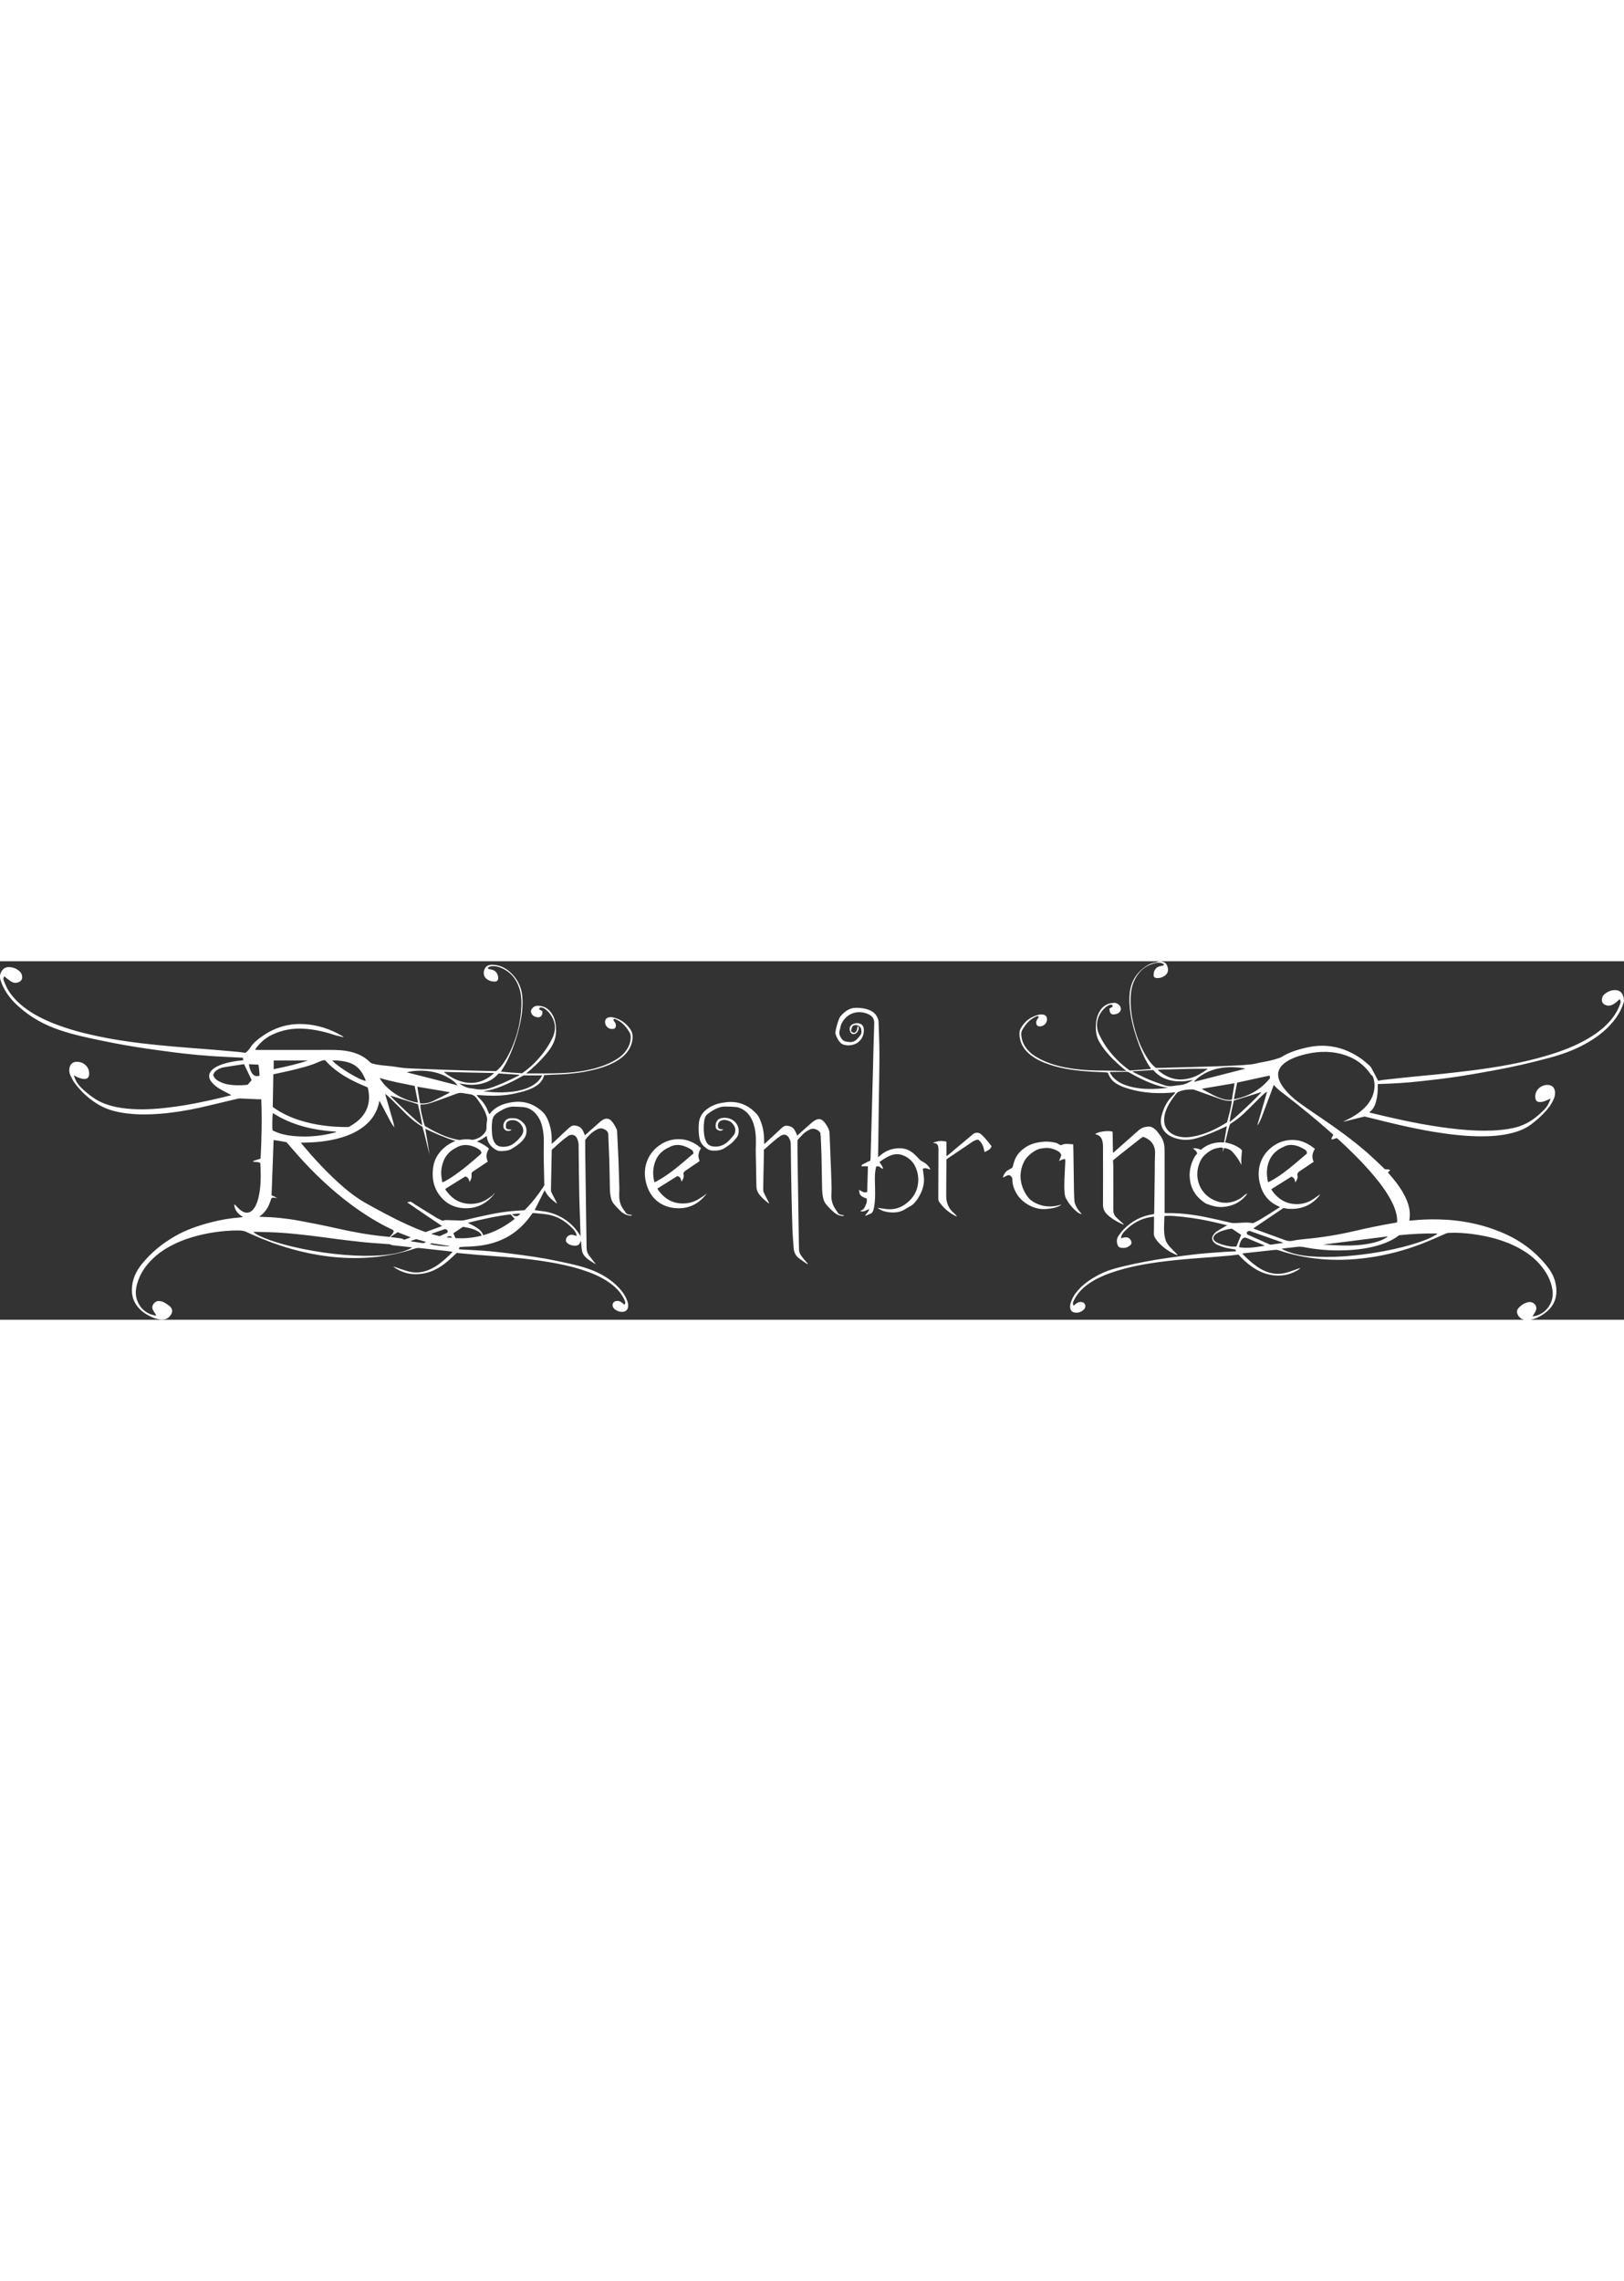 <?xml version="1.0" encoding="UTF-8"?> <svg xmlns="http://www.w3.org/2000/svg" xml:space="preserve" id="Capa_1" width="300" x="0" y="0" style="enable-background:new 0 0 1908.9 421.2" version="1.1" viewBox="0 0 1908.9 421.2"><rect x="0" y="0" width="1908.9" height="421.2" fill="#333333" stroke="none"/><style>.st0{fill:#fff}</style><path d="M1365.2 0c.2.1.4.3.6.4 4.2.6 6.1 3.5 6.9 7.3.8 3.8-.4 7-3.6 9.3-2.7 2-5.9 2.9-9.2 2.8-2.6-.1-4.1-1.5-3.9-4.1.3-5.7 3.1-9.4 9.3-10.3 1.1-.2 2.3-.1 3-1.6-.7-.4-1.4-1-2.1-1.3-2.9-1.3-6-1-8.9-.2-11.5 2.9-19.4 10.1-24.2 20.8-2.3 5.1-3.5 10.5-3.9 16-1 13.6.9 26.9 4.5 40.1 3.1 11.5 7.5 22.4 13.7 32.6 2.3 3.8 4.9 7.5 8.1 10.7 1 1 2.1 1.9 3.2 2.8h4.9c18.1-.5 36.3-.9 54.4-1.5 11.4-.3 22.9-.8 34.3-1.3 6.2-.3 12.5-.7 18.7-1.4 3.2-.3 6.2-1.3 9.4-1.9 7.6-1.4 15.2-2.8 22.6-5.3 1.1-.4 2.3-.8 3.3-1.4 6.9-4.3 14.4-7.2 22.3-9.3 6.8-1.8 13.6-3.4 20.7-3.8 13.7-.8 26.7 1.9 39 8.1 8 4 15.2 9.2 21.7 15.3.8.7 1.5 1.7 2 2.6 2.7 4.9 5.2 9.9 7.9 15 1.8-.3 3.7-.7 5.7-1 12.2-1.3 24.5-2.7 36.7-3.9 14.1-1.4 28.2-2.6 42.2-4.2 13.2-1.5 26.4-3 39.5-4.9 28-4 55.8-9.4 82.8-18.2 15.6-5.1 30.7-11.4 44.6-20.3 9.4-6 17.8-13 24.5-22 3.6-4.8 6.5-10.1 8.5-15.8.7-1.9.9-3.7-.7-5.5-.5.4-1 .8-1.4 1.2-2 2.1-4.2 3.9-6.8 5.2-2 1-4.1 1.4-6.3 1-5.7-1.1-7.5-5.1-5.6-10.1.5-1.2 1.4-2.4 2.4-3.2 3.7-3.1 8-5 12.9-4.8 3.9.1 6.9 2 8.5 5.6 1.4 3.2 2 6.5.8 10-2.6 8-6.9 15.1-12.2 21.6-9.3 11.3-20.9 19.6-33.7 26.6-13.1 7.1-27 12-41.3 15.8-21.8 5.9-43.7 10.9-65.9 14.9-14.7 2.7-29.4 5.3-44.2 7.5-13.4 2-27 3.5-40.5 5-16.5 1.9-33.1 2.9-49.8 3.3-.3 0-.6.1-1.1.2v2.6c0 5.9-.4 11.7-1.9 17.3-1.3 5.1-3.3 9.8-8.2 13.2.9.3 1.6.5 2.2.7 19.6 4.7 39.2 9.3 59 12.9 15.1 2.7 30.3 5 45.6 6.5 12.6 1.2 25.2 1.8 37.9 1.3 8.3-.3 16.6-1.3 24.7-3 10.8-2.3 20.2-7.2 28.6-14.4 3.5-3 6.9-6 9.8-9.5 2.5-3.1 4-6.6 5.5-10.8-1.3.6-2.2 1.1-3.1 1.5-2.8 1.3-5.5 2.5-8.6 2.7-4.3.3-6.2-1.5-6.4-5.8-.4-9.8 8.6-14.9 15.4-14.3 4.5.4 7.4 3.4 7.8 8 .3 3.4-.5 6.5-1.9 9.5-2.8 6.1-6.9 11.3-11.6 16.1-4.4 4.6-9.2 8.7-14.2 12.5-6.9 5.3-14.9 8.4-23.2 10.5-12.4 3.1-25.1 3.9-37.8 3.8-18.4-.2-36.5-2.4-54.6-5.4-24.9-4.2-49.5-10.1-74-16.3-2.2-.5-4.3-1.1-6.6-1.6-8.1 2-16.3 4.1-24.5 6.1 0-.1-.1-.2-.1-.3.8-.4 1.6-.8 2.5-1.2 8.4-4 16.2-8.7 22.7-15.4 5.3-5.5 9.2-11.9 10.6-19.5 1.1-6 .7-11.9-1.7-17.2-.9-.8-1.7-1.3-2.1-1.9-8.4-12.3-19.8-20-34.2-23.9-16.1-4.3-31.8-3.1-47.5 1.4-5.2 1.5-10.3 3.4-15.1 6.1-2.9 1.6-5.5 3.5-7.8 6-4.2 4.6-5.3 9.9-3.5 15.8 1.3 4.2 3.6 7.8 6.3 11.2 4.8 6 10.3 11.2 16.4 15.7 8.3 6.1 16.8 11.9 25.4 17.7 19.2 13 37.9 26.4 55.4 41.6 6.7 5.8 13 12.1 19.5 18.1.6.5 1 1.2 1.2 1.5 2.5.7 4.7-.2 6.7 1.2-.9 1-1.7 1.8-2.7 2.8.6.7 1.1 1.4 1.7 2 5.5 6.2 10.7 12.8 15 19.9 3.9 6.5 7.1 13.4 8.5 21 .7 4.1.8 8.1.1 12.2-.1.4-.1.8-.2 1.3 1 0 2 .1 2.9 0 10.2-1.1 20.4-1.5 30.7-1.3 27.3.5 53.5 5.7 78.5 16.8 19.8 8.8 36.7 21.6 50.2 38.7 5.3 6.7 9 14.1 10.2 22.7 1.7 12.3-1.6 22.7-11.4 30.6-6 4.8-12.7 8.4-20.4 9.5-5.9.9-10.9-1.6-13.2-6.4-1.3-2.7-1.2-5.3.8-7.6 3.2-3.6 7.1-6.2 11.9-7.1 5.1-.9 9.8 3.2 9.1 8.1-.2 1.5-1.1 3-1.8 4.4-.7 1.3-1.6 2.5-2.7 4 .7 0 1.2.2 1.6.1 14.2-2.4 23.9-15.9 22-30.2-1.6-12-7.3-22-15.1-31-8.7-9.8-19.4-16.8-31.2-22.3-12.9-5.9-26.6-9.7-40.6-12-8.8-1.5-17.7-2.4-26.7-2.6-2.5 0-5 .1-7.4.1-2 0-3.8.5-5.5 1.3-9 3.9-18 8-27.1 11.5-20.4 7.9-41.5 13.4-63.2 16.4-18.8 2.6-37.8 3.3-56.7 1.5-16.6-1.6-32.9-4.9-48.7-10.3-1.3-.5-2.6-.5-4-.4-9.5 1.1-19.1 2.1-28.6 3.1-3.2.3-6.3.7-9.7 1.1.3.5.4.9.7 1.1 5.2 5.4 10.8 10.5 17 14.7 5.4 3.6 11.2 6.5 17.7 7.6 6.1 1.1 12.1.5 18-1.3 4.5-1.4 8.9-3.1 13.4-4.6.3-.1.6-.2 1.1 0-.5.4-1.1.9-1.6 1.3-7.8 5.1-16.4 7.5-25.7 7.2-11.6-.4-21.8-4.7-31-11.5-5.2-3.9-9.9-8.3-14.4-13.2-3.2.4-6.4.9-9.6 1.2l-21.3 1.8c-9.9.8-19.8 1.4-29.7 2.3-8.4.7-16.9 1.6-25.3 2.6-22 2.7-43.8 6.4-64.8 13.9-9.9 3.5-19.4 8-27.8 14.4-6.6 5.1-12 11.2-15.4 19-.7 1.7-.9 3.2.3 4.9l2.1-1.8c1.7-1.4 3.5-2.5 5.8-2.6 2.2-.1 4.2.6 5.3 2.7 1 1.9.6 4.5-1.2 6.2-3.1 2.9-6.7 4.3-11 3.5-3.1-.6-4.7-2.5-5.1-5.6-.2-2.1.1-4.1.7-6.1 2.1-6.4 5.8-11.7 10.4-16.5 6.3-6.5 13.7-11.4 21.7-15.7 9.5-5.1 19.8-8 30.3-10.5 17-4 34.1-7.2 51.3-9.7 11.8-1.7 23.6-3.3 35.4-4.6 10.8-1.1 21.7-1.8 32.5-2.6 4.1-.3 8.3-.4 12.7-.6-.3-.8-.5-1.5-.7-2.1-4-.7-7.8-1.2-11.5-2.1-3.3-.8-6.5-2.1-9.7-3.4-1.4-.6-2.8-1.6-3.9-2.7-2.7-2.6-3.1-5.8-.9-8.9 1.1-1.6 2.5-3.2 4.2-4.3 3.3-2.2 6.8-4.1 10.3-6.1.5-.3 1-.5 2-.9-14.3-3.6-28.1-6.8-42.1-8.7-16.8-2.3-27.3-3-31.9-2.2-.1 1.7-.2 3.4-.2 5.2-.2 5.7-.6 11.5.3 17.2.5 3.3 1.2 6.5 2.9 9.3.9 1.6 2.1 3 3.3 4.4 2.8 3 5.8 6 8.7 8.9.2.2.2.4.5.8-.7-.1-1.2-.1-1.7-.3-8.8-3.7-16.3-9.1-22.4-16.4-.8-1-1.5-2.1-2.2-3.2-1.2-1.8-1.7-3.7-1.6-5.9.2-5.7.1-11.4.2-17V300c-1.5.2-2.8.4-4.1.6-12.3 1.9-22.3 8-30.7 16.9-1.8 1.9-3.3 3.9-3.9 6.5-.1.4-.1.9-.2 1.5 1.7-.4 3.2-.9 4.7-1.1 3.1-.4 5.6.9 7 3.6 1.1 2.1.9 4.1-.8 5.7-3.4 3-7.5 3.8-11.9 2.7-1.4-.4-2.3-1.4-2.8-2.8-1.5-3.6-1.4-7.3.7-10.6 1.9-2.9 4.1-5.7 6.5-8.2 9.4-9.5 20.6-15.5 33.9-17.5.5-.1.9-.2 1.6-.3.1-.7.2-1.4.2-2.1l.6-43.9c.1-8.2 0-16.5.4-24.7.5-11-5.6-17.1-14.1-20.1-1.4 1-3 2-4.5 3.2-7.9 6.2-15.8 12.5-23.7 18.7-2.4 1.9-4.7 3.8-7.1 5.8.1 2.7.3 5.3.3 7.9 0 16.7.1 33.4 0 50.1 0 3.5 1 6.5 3.4 8.9 2.3 2.4 4.9 4.5 7.4 6.8.6.5 1.2 1 1.5 1.8-.4-.1-.7 0-1.1-.2-6.5-3-12.7-6.4-18-11.3-3.6-3.3-5.3-7.1-5.3-12 .1-22.8.1-45.6 0-68.4 0-2.1-.2-4.2-.7-6.2-.9-4.1-3.4-6.8-7.5-7.9-.4-.1-.7-.2-1.1-.4 4.3-3 16.2-4.5 20.6-2.7.1 8.2.3 16.3.4 24.8.7-.5 1.2-.9 1.6-1.2 9.7-8.6 19.4-17.2 29.1-25.7 3.3-2.8 7.4-3.8 11.6-4 1.5-.1 3.2.6 4.5 1.3 1.6.9 3.1 2.1 4.3 3.4 1.8 2 3.2 4.1 4.8 6.3 3.6 5 4.8 10.8 4.8 16.8.1 23.5 0 47 0 70.5v3.2c.7.1 1.3.2 1.8.2 15.5-.3 30.8 1.6 46 4.6 9.9 2 19.7 4.3 29.5 6.6 2.1.5 4 .6 6.2.5 6.5-.2 13.1-1.2 19.6 0 .8.1 1.7-.2 2.5-.6 2.8-1.4 5.6-2.8 8.2-4.4 6.9-4.2 13.7-8.6 20.5-12.9.4-.2.7-.5 1.3-1-.6-.3-1.1-.6-1.6-.8-12.5-5.3-19.4-15.1-22.3-28.1-1.4-6.1-1.5-12.3-.3-18.3 2-9.3 6.8-17 14.3-22.9 7.9-6.3 17-9.2 27-8.6 7.4.4 14 3.3 20 7.4 1.3.9 2.5 1.9 4 3-3 4.8-4.1 9.7-1.4 15.3-.3.1-.6.3-1 .5-5.2 3.5-10.4 7.2-15.7 10.6-1.9 1.2-2.9 2.7-2.4 4.9.7 3.1-.8 5.5-2.7 8.4-.1-3.6-1.3-6-4.5-7-7.8 4.8-15.5 9.7-23.5 14.7.6 1 1 2 1.6 2.8 5.5 7.1 12.3 12.4 21.3 14.1 8.2 1.5 16.3.5 23.7-3.6 3.4-1.9 6.5-4.4 9.7-6.6.2-.2.5-.2.8-.4-.3.6-.6 1.3-1 1.8-9.6 11.5-22 16-36.6 14.9-1.7-.1-3.5-.6-5.3-.9-11.7 7.9-23.4 15.8-35.3 23.9.7.4 1.1.7 1.5.8 12.1 4.4 24.1 8.9 36.2 13.2 2.7 1 5.4 1.2 8.4.6 4.7-1 9.5-1.5 14.2-2 19.4-1.8 38.5-4.8 57.5-9.2 16.7-3.9 33.5-7.4 50.5-10.2.1 0 .2-.1.5-.2.4-2 .2-4.1-.1-6.2-.9-6.7-3.3-12.8-6.4-18.7-5.6-10.9-12.9-20.6-20.7-29.9-13-15.5-27.5-29.7-42.4-43.4-.3-.3-.6-.5-.9-.7-2.3-.2-4.1 1.9-6.6 1.3 0-2.1 1.4-3.4 2.3-5.3-.6-.6-1.3-1.2-2-1.8-17.7-15.8-36.1-30.8-54.9-45.3-4.4-3.4-9-6.7-12.6-11-.1-.1-.3-.1-.6-.3-.3.9-.6 1.8-1 2.7-4.5 11.9-8.9 23.8-13.4 35.7-.8 2.1-1.9 4.1-2.9 6.1-.4.8-.9 1.5-1.3 2.2-.2-.1-.3-.1-.5-.2 3.8-12.9 7.6-25.8 11.3-38.8-2.4 1.4-4.4 3.1-6.3 5-3.5 3.5-7 7-10.6 10.5-3.5 3.5-7 7-10.6 10.4-4.9 4.5-10.1 8.6-16 12.1-2.6 6.9-3.7 14.2-5.8 21.6.9.2 1.7.4 2.4.6 5.4 1.1 10.4 3.2 14.9 6.4.6.4 1.1.9 1.6 1.4.3.3.6.8.9 1.2-.5 5.5-1.3 11.1-.6 16.9-.4-.7-.9-1.3-1.2-2.1-2.3-4.7-5.6-8.7-8.9-12.7-2.7-3.3-6.3-4.4-10.4-5.2-.5 1.5-.9 2.9-1.4 4.3h-.2c.2-1.3.3-2.7.5-4.1-1.4-.7-2.7-.9-4.2-.5-.7.2-1.4.3-2.1.4-5.8.9-10.5 3.9-14.8 7.8-4.6 4.1-6.9 9.3-8.3 15.1-3.5 14.3 2.6 32.1 20.7 39.2 7.2 2.8 14.6 3.1 22.1.4 3.8-1.4 7.3-3.1 10.3-5.9 1.4-1.3 3-2.4 4.8-3.2-.6.9-1.2 1.9-2 2.8-7 8.2-16.1 12.3-26.8 13.1-6.8.5-13.1-1.4-19.4-3.8-.4-.1-.7-.3-1.1-.6-9.7-6.2-16.2-14.8-18-26.3-1.6-9.9.3-19.4 5.3-28.2.8-1.4 2-2.5 3-3.8-.4-3-2.8-4.2-5-6.2 3.4-.4 6.3.4 9.4 1.7 7.7-6.7 16.8-9.4 27.2-8.6 1.1-6.3 2.1-12.5 3.3-19.2-1.3.6-2 .9-2.8 1.3-10.1 4.7-20.3 9.1-30.9 12.4-6.1 1.9-12.3 2.9-18.7 2.2-4.7-.6-9.3-1.7-13.5-3.9-9.3-4.8-13.4-13.2-11-23.4 2.1-8.7 5.8-16.8 12.2-23.3 1.3-1.3 2.5-2.7 3.7-4.1.1-.2.2-.4.4-.9-2.6.2-5.1.4-7.6.6-17.8 1.2-35.3-.5-52.2-6.4-1.7-.6-3.4-1.3-5.1-2.1-7.9-3.7-11.2-7.2-14.5-15.3-1.5-.1-3-.3-4.6-.4-6.9-.4-13.9-.5-20.8-1.1-16.7-1.3-33.2-3.8-48.9-10-5.8-2.3-11.4-5.2-16.3-9.1-5.9-4.6-10.3-10.2-12.2-17.6-.8-3-1.1-6-.9-9 .1-1.5.5-3 1.2-4.3 4.6-8.8 12-14.2 21.6-16.5 1.6-.4 3.4-.3 5-.1 2.8.4 4.5 2.5 4.5 5.3.1 4.8-3.9 8.7-8.7 8.5-2.5-.1-3.8-1.5-4-3.9-.1-1.8.4-3.3 1.5-4.7.6-.8 1.1-1.7 1.6-2.5-1.1-1.4-2.2-.9-3.2-.4-3.5 1.5-6.6 3.6-9.3 6.3-2.8 2.9-5.1 6.1-7.1 9.6-1.2 2.2-1.2 4.6-.9 7 .8 7.3 4.2 13.3 9.4 18.4 4.8 4.7 10.7 7.8 16.7 10.6 10.4 4.7 21.4 7.4 32.7 9.1 13.6 2.1 27.4 2.5 41.1 2.5 6.9 0 13.8.3 20.6.4h2.6c-.8-.7-1.2-1.2-1.7-1.5-8.7-7.2-17-14.9-23.9-23.8-2.2-2.9-4.3-6-6.1-9.2-3.8-6.7-4.3-14-3.7-21.4.3-4.2 1.3-8.2 3.1-12 2.7-5.6 6.7-9.7 12.9-11.4 1.5-.4 3.1-.5 4.7-.7 2.4-.3 4.4.7 6.1 2.2 3.5 3 3.2 7.7-.8 10-1.5.8-3.3 1.2-5 1.4-2.7.2-4.4-1.3-4.9-3.9-.2-.8-.2-1.7-.4-2.9 1.2-.7 2.4-1.4 3.8-2.3 0-.5-.1-1.2-.1-1.7-1.7-1.2-3.2-.6-4.5 0-1.2.6-2.4 1.3-3.4 2.2-8.5 7.1-13.9 19.5-7.6 32.6 6.8 14.4 16.7 26.4 28.9 36.6 2.2 1.8 4.5 3.5 6.9 5.3 8.2-.6 16.4-1.2 24.7-1.8-.1-.4 0-.7-.1-.9-5.8-8.2-9.7-17.2-13.3-26.5-4.4-11.6-8.1-23.4-10.1-35.7-1.5-8.9-2.2-17.7-1.2-26.7 1.6-13.8 8.5-24.2 20.1-31.6 3.3-2.1 6.9-3.4 10.7-3.9.3 0 .6-.2.9-.4 1.7-.9 3.6-.9 5.5-.9zm82.7 163.9c-5.1.5-9.4-.6-13.7-2.1-9.8-3.4-19.6-6.9-29.3-10.4-.8-.3-1.7-.7-2.5-.8-5.7-.1-11.4.4-16.7 2.6-1 .4-2 1.1-2.7 1.9-4.7 5.7-8.9 11.7-11.8 18.5-1.9 4.5-3 9.1-2.8 14 .2 4.5 1.8 8.4 4.9 11.7 2.5 2.6 5.5 4.4 8.8 5.6 6.2 2.2 12.6 2.3 18.9 1.3 15-2.4 28.4-8.9 41.3-17 2.1-8.3 4.7-16.4 5.6-25.3zm59.2 173.7c0 .1 0 .3-.1.4.7.4 1.3.9 2 1.2 2.8 1.2 5.6 2.4 8.5 3.3 10.1 3.2 20.6 4.3 31.2 4.7 14.2.6 28.5 0 42.6-1.5 11.9-1.2 23.8-2.9 35.6-5.1 14.5-2.8 28.9-6.2 42.9-11.1 6.1-2.1 12.1-4.5 17.7-7.9.7-.4 1.6-.6 1.8-1.7-15-.3-29.9.5-44.7 2-6.2 4.8-13.1 8.1-20.4 10.6-14 4.7-28.5 6.6-43.1 7.1-16.4.6-32.8-.6-48.9-3.8-2.6-.5-5-.5-7.6-.2-3.6.5-7.3.8-11 1.2-2.1.3-4.3.5-6.5.8zm29-111.6c.3-2.5-.9-3.9-2.4-4.8-2.5-1.4-5-2.8-7.7-3.8-6.1-2.2-12.2-2.4-18 1-.4.2-.9.4-1.3.6-8.3 4.1-13.7 10.5-16.2 19.4-2 7-1.5 14-.1 21.2 1.2-.5 2.2-.8 3.2-1.4 2.6-1.4 5.2-2.9 7.6-4.5 10.2-6.6 19.5-14.5 28.7-22.4 2.1-1.7 4.2-3.6 6.2-5.3zm-162.6-77.5c-7.2-.6-14-2.7-20.6-5.3-8.7-3.4-17.1-7.6-25.2-12.3-1.3-.8-2.6-1.1-4.1-1.1l-17.5.3c-.5 0-1 .1-1.7.2 1.4 3 3.3 5.4 5.5 7.5 4.9 4.6 10.9 7.3 17.2 9.1 7.1 2 14.4 2.9 21.8 3.1 8.3.2 16.5-.3 24.6-1.5zm118.8-14.2c-12.8 2.8-25.4 5.5-38.1 8.3-1.2 6.4-2.7 12.8-3.8 19.6 17.5-3.4 31.7-11.4 42.5-25-.3-1.2-.4-2-.6-2.9zm-72.6-8h-15.1l-14.4.3c-4.9.1-9.7.2-14.6.4-4.8.2-9.6-.1-14.9.5 2.7 2.5 5.2 4.3 7.9 5.9 6.7 4 13.9 6 21.7 5.4 11.1-.7 20.4-5.6 29.4-12.5zm28.3 187.9c-4.8.4-12.3 2.4-16 4.5-1.6.9-3.2 1.9-4.4 3.3-2 2.2-1.7 5.4.7 7.1 1.3 1 2.9 1.8 4.4 2.4 4.8 1.9 9.7 3.1 14.8 3.7 1.9.2 3.8 0 5.8 0 1.9-4.5 3.7-9.1 5.6-13.7-3.7-2.5-7.3-4.8-10.9-7.3zm-45.7-174.9c-.7.1-1.4.2-2.1.4-6.9 1.5-13.8 1.9-20.7.9-8.1-1.2-15.4-4.2-21.3-10-.9-.8-1.6-1.7-2.6-2.8-8 .5-16 1-24.1 1.5 0 .2-.1.4-.1.5.6.3 1.2.7 1.8 1 5.7 2.7 11.3 5.6 17.1 8.1 6 2.5 12.1 4.6 18.2 6.7 2.9 1 6 1.5 9.2 1.1 3.4-.5 6.8-1 10.2-1.3 5.3-.7 10-3 14.4-6.1zm10.9 10.4v.6c8.2 4.5 16.2 9.3 25.3 11.8 2.2.6 4.6.8 6.8.9.9.1 1.8-.3 2.7-.5 1-6.4 2-12.6 3.1-19.2-12.8 2.2-25.4 4.3-37.9 6.4zm32.1 39.1c4-2 36.2-32.5 37.4-35.1-10.7 3.3-21.5 6.7-32.4 10-1.8 8.3-4 16.4-5 25.1zm-41.7-47.6c.1.1.2.3.3.4 19.7-5.1 39.5-10.2 59.6-15.3-.6-.3-.8-.5-1-.5-10.6-1.8-21.1-2-31.6.4-8.8 2.1-16.9 5.9-23.8 11.7-1.2 1.1-2.3 2.2-3.5 3.3zm151.6 191.7c.4 0 .9.1 1.3.1 7.7.3 15.3.9 23 1 10.5.2 20.9-.4 31.3-2.5 6.5-1.3 12.9-3.2 18.6-6.7.6-.3 1-.8 1.6-1.2-.1-.1-.1-.2-.2-.3-25.2 3.3-50.4 6.4-75.6 9.6zm-89.4-12.2c.2.1.5.4.7.5 8.5 3.8 17.1 7.6 25.6 11.4.6.2 1.2.4 1.8.4 4.6-.6 9.1-1.3 13.7-2 0-.2.1-.3.1-.5-13.1-4.6-26.3-9.2-39.3-13.8-3 1.2-3.2 1.5-2.6 4zm20.7 13.6c-.6-.4-.7-.6-.9-.7l-20.1-8.4c-2.3-1-4.1-.5-5.7 1.6-2.1 2.7-2.8 5.8-3.4 9.2 10.2 1.7 19.9-.1 30.1-1.7zM618.4 131.8h22.1c5.7 0 11.4-.1 17-.3 16.4-.6 32.7-2.5 48.4-7.7 6-2 11.8-4.5 17.3-7.7 5.6-3.3 10.5-7.3 13.9-12.9 3-4.9 4.7-10.1 4.1-16-.1-.9-.2-1.8-.6-2.5-3.9-6.9-8.7-12.9-16.1-16.2-1.1-.5-2.1-1.2-3.3-.3-.5 1.3.4 2 1 2.8 1.2 1.4 1.8 3 1.7 4.8-.1 2.4-1.4 3.7-3.7 3.8-4.5.3-8.3-2.7-8.9-7.2-.5-3.5 1.4-6.2 4.9-6.6 1.5-.2 3.1-.1 4.5.2 8.3 1.9 14.9 6.4 19.8 13.3 2.8 3.9 3.5 8.1 2.9 12.7-1.1 8-4.9 14.4-10.9 19.7-5 4.4-10.7 7.5-16.8 10.1-9.3 3.9-19.1 6.3-29 8.1-12.4 2.2-24.9 3.1-37.5 3.4-3.2.1-6.4.4-9.6.6-1.9 7.7-7.4 12-14 15.2-6.4 3-13.2 4.7-20.1 6.2-11 2.5-22.2 3-33.4 2.5-3.8-.2-7.7-.4-11.8-.7.4.6.6 1.1.9 1.4.8 1 1.7 1.9 2.6 2.8 4.7 4.5 8 10 10.3 16 .3.7.6 1.3.9 2 0 .1.1.1.3.2.2-.1.4-.2.5-.3 5.5-7.3 13.2-10.9 21.9-12.8 1.9-.4 3.9-.8 5.9-1 12.8-1.5 23.9 2.3 33.5 10.9 4.8 4.4 7.2 10.1 9 16.1 1.7 5.6 2.4 11.4 2.4 17.3v4.9c1-.9 1.7-1.4 2.3-2 5.2-4.9 10.4-9.7 15.6-14.6.8-.8 1.7-1.5 2.5-2.2 2-1.9 4.1-3.2 7.1-2.8 3.4.4 6.3 1.8 8.3 4.6.9 1.3 1.5 2.8 2.2 4.3.3.7.5 1.5.9 2.6.8-.7 1.4-1.2 2.1-1.8 5.3-4.7 10.5-9.4 15.8-14 1.1-.9 2.3-1.8 3.5-2.5 3.5-1.9 6.8-1.8 9.6 1.1 2.9 3 4.9 6.7 6.6 10.5.3.7.3 1.6.4 2.4.5 11.3 1.1 22.7 1.6 34 .4 10.6.7 21.2 1 31.9.1 3.6-.3 7.2-.1 10.8.2 6.3 2.3 11.9 6.5 16.7.1.1.3.2.3.4 1.2 3.1 3.9 3.7 6.8 3.9.3 0 .6.1.9.2.1 0 .2.2.4.6-1.5.4-2.9.2-4.2-.1-2.9-.6-5.6-2-7.9-3.9-2-1.7-3.8-3.7-5.6-5.6-1.4-1.5-2.9-3-4.1-4.6-.9-1.3-1.7-2.7-2.2-4.2-1.3-4-1.8-8.1-1.9-12.3-.3-11.4-.3-22.9-.7-34.3-.3-10.1-.9-20.1-1.2-30.2-.1-2.2-1-3.8-2.8-5-3.1-2.1-6.4-3-9.9-1.1-1.6.8-3.1 1.6-4.6 2.6-3.5 2.4-7.3 6.3-9.8 9.9v13.5c.2 17.2.5 34.4.7 51.6l.9 61.6c0 3.2.8 6.2 2.7 8.8 2.2 3 4.6 5.9 6.9 8.9.4.5.9 1 1.2 1.7-5-2.9-10.1-5.8-13.8-10.4-1.8-2.2-2.4-4.8-2.7-7.6-.3-2.1-.4-4.1-.6-6.2-.1-1.2-.3-2.3-.7-3.5-.1.3-.1.6-.2.9-1.2 3.9-2.9 5.1-7 5-2.4-.1-4.8-.7-6.9-1.9-1.9-1.2-3.6-2.7-3.2-5.2.4-2.5 1.9-4.4 4.4-5.3 2-.7 3.9-.4 5.9.2.7.2 1.5.5 2.3.8-.1-2-.8-3.6-1.8-5.1-.8-1.2-1.7-2.4-2.6-3.4-8.5-8.8-18.4-15.1-30.7-16.9-4.8-.7-9.7-1-14.5-1.5-.7-.1-1.4 0-2.2 0-.9 1.3-1.8 2.5-2.7 3.7-14.2 19.6-33.3 30.8-57.2 34.3-6.3.9-12.7 1.4-19.1 1.5-2.2 0-4.4.3-6.8.5-.3.8-.5 1.5-.9 2.5 1 .1 1.8.1 2.6.2 11.6.7 23.2 1.1 34.7 2.2 12.8 1.2 25.6 2.9 38.3 4.6 17.4 2.3 34.8 5.4 51.9 9.3 8.5 1.9 17 3.9 25.2 6.8 13.6 4.8 26 11.9 36 22.7 4.1 4.4 7.3 9.3 9.3 14.9.8 2.1 1.3 4.3 1 6.6-.4 3.8-2.5 5.9-6.3 6.2-3.5.3-6.6-.9-9.4-3-.3-.2-.5-.4-.7-.7-1.8-1.9-2.4-4.4-1.3-6.4 1.2-2.1 3.2-2.8 5.5-2.7 2.2.1 4 1.2 5.6 2.5.7.6 1.4 1.3 2.2 2 .8-.7.9-1.7 1.2-2.6-1-3.4-2.7-6.5-4.7-9.5-4.1-6-9.3-10.7-15.3-14.7-9.6-6.5-20.3-10.9-31.3-14.4-12.9-4.1-26.1-6.9-39.4-9.1-14-2.3-28-4-42.1-5.2-13.5-1.1-27-2-40.4-3.1-8.4-.7-16.7-1.5-25-2.3-4.5 4.1-8.9 8.5-13.8 12.3-11 8.7-23.5 13.4-37.8 12.6-7.7-.5-17.4-4.1-23.1-8.9.9.3 1.5.4 2 .5 5 1.7 9.9 3.6 15 5 10 2.9 19.6 1.4 28.8-3.4 7.6-4 14-9.5 20.1-15.4 1.1-1.1 2.1-2.2 3.2-3.2.2-.2.3-.4.6-.9-2.8-.3-5.5-.7-8.1-1l-30-3.3c-2-.2-3.9-.1-5.9.5-15.1 5.1-30.7 8.3-46.5 10-16.5 1.7-32.9 1.6-49.3 0-33.7-3.4-65.8-12.9-96.6-26.8-1.5-.7-3.1-1.3-4.6-2.1-3.3-1.8-6.8-2.3-10.4-2.3-9.9-.1-19.8.8-29.6 2.3-12.9 2-25.5 5.2-37.7 10-12.3 5-23.8 11.4-33.4 20.7-8.6 8.2-15.1 17.7-18.5 29.3-1.8 6.3-2.5 12.8-.3 19.1 3.6 10.5 11.1 16.6 22 18.7.1 0 .3-.1.7-.2-.4-.6-.7-1.2-1-1.8-.9-1.4-1.8-2.6-2.6-4-1.4-2.6-1.5-5.2.3-7.7 1.8-2.6 4.4-3.8 7.5-3.4 1.6.2 3.2.6 4.6 1.3 2.5 1.4 5 3 7.1 4.8 3.3 2.9 3.6 6.4 1.2 10.1-3 4.7-7.5 6.1-12.7 5.4-2.7-.4-5.5-1.1-8.1-2.2-7.2-2.9-13.7-7-18.5-13.2-4.9-6.2-6.8-13.3-6.4-21.1.5-10.9 4.8-20.2 11.6-28.6 10.8-13.4 23.9-24 38.7-32.6 13.1-7.6 27.3-12.4 41.9-16.3 11.4-3 23-5 34.7-5.9 1.1-.1 2.2-.2 3.8-.4-5.9-3.6-10.2-7.8-10.5-15.3.8.7 1.2 1.1 1.6 1.5 2 1.9 3.8 4.1 6.1 5.8 6.2 4.6 11.9 3.5 16.1-3 2.7-4.2 4.1-8.8 5.1-13.6 2.1-9.8 2.5-19.8 2.2-29.8-.1-3-.3-6.1-.4-9.1-2.7-1.9-5.9-.7-9-1.9 3-1.8 6.3-2 9.3-3.3 1.2-23.1 1.8-46.3.8-69.8-1.8 0-3.5.1-5.1 0-6.5-.3-12.9-.6-19.4-.9-1.5-.1-3 .2-4.5.6-14.1 3.3-28.1 6.8-42.2 10-15.8 3.5-31.7 6.1-47.8 7.4-12.9 1-25.9 1.2-38.8-.4-11.2-1.4-22.1-3.9-32-9.5-11.9-6.7-21.8-15.7-29.8-26.6-1.9-2.6-3.3-5.5-4.6-8.4-1.3-2.6-1.8-5.5-1.3-8.4.7-4.9 3.6-7.6 8.5-7.8 7.6-.2 15.3 5.6 14.7 14.8-.2 3.8-2.3 5.6-6.1 5.4-3.3-.2-6.2-1.4-9.1-2.8-.8-.4-1.6-.8-2.7-1.3.2.9.4 1.5.6 2 1.8 5 4.7 9.3 8.5 12.9 8.3 7.7 17.1 14.7 27.9 18.6 8.1 2.9 16.5 4.6 25 5.4 16.6 1.7 33.1.7 49.5-1.3 21.4-2.5 42.4-6.9 63.3-11.9 3.3-.8 6.5-1.6 10.2-2.5-.9-.5-1.3-.8-1.8-1.1-4.4-2.4-9-4.6-13.2-7.2-2.8-1.8-5.4-4-7.6-6.5-5.2-5.8-4.4-11.8 1.8-16.5 4.2-3.1 9-4.8 13.9-6.2 6.3-1.8 12.8-2.8 19.3-3.4.5-.1 1.1-.2 1.8-.3-.2-1-.4-1.9-.7-2.9-.9 0-1.7-.1-2.5-.1-11.5-.6-23-1-34.5-1.8-11.2-.8-22.3-1.8-33.4-3.1-13.9-1.6-27.8-3.6-41.6-5.5-17.5-2.5-34.9-5.6-52.2-9.2-17.5-3.6-34.9-7.2-51.8-13-17-5.8-32.6-14.3-46.2-26.3-8.2-7-14.9-14.9-19.5-24.4-1.3-2.6-2.3-5.4-3.2-8.2-1.3-4.1-.2-7.9 2.3-11.3C5 7.5 8.2 6.6 11.6 6.9c4.1.3 7.8 1.8 10.9 4.5 1.2 1 2.4 2.5 3 4 1.7 5-.2 8.3-4.9 9.6-2.4.7-4.8.4-7-.9-2.1-1.2-4-2.8-6-4.3-.8-.6-1.5-1.4-2.3-2.2-1.4 1.5-1.7 3.1-1 4.8C5.5 25.3 6.6 28.2 8 31c4.9 9.2 12 16.6 20.2 23 10.9 8.4 23 14.4 35.7 19.4 16.1 6.3 32.8 10.8 49.7 14.4 17.2 3.7 34.6 6.4 52 8.5 13.1 1.5 26.2 2.9 39.4 4 15.5 1.4 31.1 2.4 46.6 3.7 9.5.8 19 1.6 28.4 2.5 2.9.3 5.7.8 8.4 1.1 2.2-1.6 4.1-3.4 5.5-5.7 4.4-7 10.9-11.6 17.6-16 14.2-9.1 29.8-13.1 46.6-12 16.2 1 31.1 6.1 45 14.4.2.1.3.3.7.6-.3.1-.5.2-.6.2-3.5-.9-7-1.5-10.4-2.6-11.4-3.8-23.1-6.4-35.1-7.2-13.5-.9-26.5 1.4-38.6 7.4-7.3 3.6-13.3 8.9-18.1 15.4-.3.4-.6.8-.8 1.2-.1.1-.1.3-.2.8 1 0 1.9.1 2.8.1h71.8c6.2 0 12.3-.1 18.5 0 8.8.2 17.4 1.1 25.7 4.2 6.1 2.2 11.5 5.5 16.1 10.2.7.7 1.7 1.2 2.6 1.5 5.6 1.6 11.3 2.2 17 2.7 4.8.4 9.5 1 14.3 1.8 5.1.9 10.3 1.2 15.5 1.4 17.9.8 35.8 1.4 53.7 2 14.5.5 28.9.7 43.4 1.1h1.5c2.3-1.4 4.1-3.4 5.9-5.5 4.8-5.8 8.4-12.3 11.5-19 6.6-14.4 10.8-29.4 12.1-45.1.7-8.3.9-16.6-1.1-24.8-2.8-10.7-8.3-19.3-18-24.9-4.2-2.4-8.7-4-13.6-4.1-2.4 0-4.6.4-6.7 2.4.8.5 1.3.9 1.9 1.1.8.3 1.7.3 2.6.5 4.8 1 7.8 4.6 8.1 9.4.2 3.1-1.3 4.8-4.3 4.8-3.4 0-6.6-1-9.4-3.2-5-4-3.8-11.4 0-14.6 2.4-2 5.3-2.1 8.2-1.9 8.6.5 15.6 4.5 21.5 10.5 7.6 7.7 11.7 16.9 12.4 27.8.8 11.8-.8 23.3-3.6 34.7-3.4 14.2-8.3 27.9-14.8 40.9-1.7 3.4-3.8 6.6-5.8 9.9-.3.5-.6.9-1 1.7 8.4.9 16.6 1.4 24.8 1.9 4.9-3.3 9.4-7 13.6-11.1 8.7-8.6 16.1-18.2 21.6-29.2 1.6-3.1 2.7-6.3 3.2-9.7.9-5.9-.4-11.4-3.4-16.6-2.2-3.8-5-7-8.7-9.4-1.6-1-3.3-1.6-5.5-1.1-.2.6-.5 1.3-.7 2 1.4.8 2.6 1.4 3.8 2.1 0 1 .1 1.9 0 2.8-.5 3-2.6 4.7-5.6 4.4-3.1-.3-5.7-1.5-7.2-4.5-.8-1.7-.9-3.4.2-5 1.7-2.4 3.9-4 6.9-4 7.9 0 13.6 3.6 17.5 10.3 3.4 5.8 4.3 12.3 4.3 18.9 0 8.8-3.1 16.4-8.3 23.3-6.2 8.2-13.4 15.4-21.1 22.2-1.8 1.4-3.8 3.1-5.8 4.8zm-86.9 193c-1.6-2.3-3.7-2.5-6.7-.3 2.5.1 4.6.2 6.7.3zm-205.6-46.6c-1-.1-2.1-.3-3.1-.3-1.3-.1-2.7-.4-3.9.7-2.5 8.4-6.1 16.2-14.3 21.6 1.1.1 1.7.1 2.2.1 15 .3 29.9 1.8 44.6 4.5 15.2 2.8 30.3 5.8 45.3 9.2 18 4 36 7.4 54.3 9.2 2.4.2 4.8.5 7.1.7 1.9-2.3 4.2-4.1 4.7-7.1-.3-.4-.5-.7-.7-.9-.5-.4-1.1-.6-1.7-.9-16.9-8-32.6-17.9-47.6-29-23-17.1-43.7-36.7-62.7-58.1-4.5-5-8.8-10.1-13.3-15.3-5-.8-10-2-15.2-2.5-.8 21.8-1.6 43.2-2.4 64.9 1 .5 2.1.9 3.2 1.4 1.2.6 2.3 1.3 3.5 1.8zm254.7-5.5c.6.9-.3 1.4-.7 2-3.7 4.7-8.3 8.4-13.6 11.2-6.3 3.3-13.1 4.5-20.2 4.3-9.6-.3-18.2-3.6-25.1-10.3-10.9-10.7-14-24-11.7-38.6 1.4-8.9 6-16.3 12.8-22.2 3.8-3.3 8.1-5.9 13.3-8-12.4-3.7-23.8-8.8-35.3-14.2v1.2c1 5.7 2 11.3 2.9 17 .6 3.7 1.1 7.4 1.7 11.1l.1-.1c-.2-.3-.4-.7-.5-1-1.8-7.4-3.5-14.7-5.4-22.1-.7-2.9-1.6-5.8-2.4-8.6-7.2-4.1-13.2-9.2-18.9-14.7-3-2.9-5.9-5.9-8.8-8.8-3.2-3.2-6.3-6.3-9.5-9.4-1.9-1.9-4-3.6-6-5.4-.2.1-.3.2-.5.3 1.9 6.5 3.9 13 5.7 19.5 1.8 6.4 3.9 12.8 5.2 19.4-1.8-2.2-3.4-4.5-4.7-6.9-3.9-7.3-7.8-14.7-11.6-22-.4-.7-.8-1.4-1.4-2.6-.3 1.2-.4 1.8-.5 2.4-.2.7-.3 1.4-.5 2.1-3.2 12.2-10.5 21.4-20.8 28.3-7.5 5.1-15.9 8.6-24.6 11-13.9 3.9-28.1 5.3-42.4 5.5h-3.5c.7 1 1.1 1.6 1.5 2.1 13.1 15.7 27 30.6 42 44.4 11.2 10.2 23 19.6 36.5 26.6 1.9 1 3.8 2.1 5.7 3.2 17 9.3 34.1 18.2 52.1 25.5 2.9 1.2 5.8 2.2 8.7 3.3 6.4-2.4 12.7-4.7 19.4-7.1-7.1-4.8-13.8-9.4-20.6-13.9-6.7-4.6-13.6-9.1-20.6-14.1 2-.3 3.4-.4 4.6-.6 2.4 1.6 4.6 3.1 6.8 4.5 7.8 4.9 15.6 9.7 23.5 14.5 2.2 1.3 4.6 2.2 6.8 3.4 1.9-.6 3.6-.9 5.4-.8 5.1.1 10.2.3 15.3.5 1.9.1 3.8 0 5.7-.5 9.3-2.2 18.5-4.4 27.8-6.3 10.7-2.3 21.5-3.9 32.5-4.7 3.3-.2 6.5-.4 9.8-.6 8.9-8.9 16.5-18.7 23.2-29.2-.2-9.4-.4-18.6-.6-27.9-.1-6.6-.2-13.3 0-19.9.1-5.7 0-11.3-1-17-1-6-2.8-11.7-6.3-16.7-4.2-5.9-9.8-9.9-17.2-10.5-3.8-.3-7.7-.4-11.5-.5-1 0-2.1.1-3.1.3-5.9 1-10.9 3.9-15.8 7.2-3.3 2.3-5.2 5.3-5.7 9.3-.8 5.4-.6 10.8-.1 16.3.3 2.8.9 5.5 2.2 8 1.7 3.3 4.3 5.4 7.9 5.9 5.1.6 10-.2 14.4-3.1 3.9-2.6 7.1-6 9.9-9.7 2.7-3.6 2.9-7.8.6-11.6-.6-1-1.2-1.9-2-2.7-3.3-3.6-7.4-4.8-12.1-3.6-3.3.8-4.8 2.9-4.8 6.3-.1 3 .9 4 3.9 4.2.9 0 1.9-.3 2.7.5-2.6 1.7-5.5 1.7-7.6 0-.6-.5-1.2-1.3-1.5-2.1-1.8-5.4 2.1-11.3 7.8-11.6 1-.1 2.1 0 3.1 0 5.1-.2 9.1 2.2 12.4 5.8 3.3 3.6 4.1 8 3.1 12.8-.8 3.4-2.8 6.1-5.1 8.5-3.6 3.7-7.9 6.5-12.3 9.1-1.7 1-3.5 1.6-5.4 1.8-1.2.1-2.4.4-3.6.5-3 .3-6 .4-8.7-1.1-5.8-3.3-10-7.9-11-14.8-.1-.6-.3-1.1-.4-1.8-1.9 1.3-3.6 2.6-5.4 3.6-1.8 1-3.8 1.9-5.9 2.9 5.3 2.2 10 4.7 14.1 8.5-3.1 4.8-4 9.7-1.4 15.2-5.6 3.7-11 7.4-16.5 11-1.3.8-2.3 1.7-2.7 2.8 0 2.1.3 3.9-.1 5.5s-1.4 3.1-2.1 4.6c-.7-3.1-1.7-5.5-5.1-6.5-7.7 4.8-15.6 9.7-23.4 14.6.1.4.1.7.2.9.2.4.3.7.6 1.1 3.8 4.9 8 9.4 13.7 12.2 6.8 3.3 13.8 4.1 21.2 3 8-1.2 14.5-5.2 20.5-10.2.4-.9.6-1.3.9-1.7zM382 116.1c-1.2.2-2.7.3-4 .8-3.7 1.4-7.3 3.2-11.1 4.5-12.1 4.1-24.6 6.9-37.1 9.6-2.8.6-5.6 1.2-8.5 1.8-.2 13-.5 25.7-.7 38.2.4.4.5.6.7.7.5.4 1 .7 1.6 1.1 9.3 6.4 19.5 11 30.2 14.3 18 5.6 36.5 7.7 55.3 7.7 1 0 2.1-.3 2.9-.8 3.1-2 6.4-4 9.2-6.4 11-9.4 15-21.3 12.6-35.4-.2-1.4-.6-2.8-.9-4-18.7-7.6-36.3-16.5-50.2-32.1zm300.3 206.8.1-.1c-.5-15.7-1.1-31.3-1.5-47-.4-19.9-.6-39.8-.8-59.7 0-2.8-.7-5.4-1.8-7.9-2.2-4.9-7.2-5.2-10.4-3-7 4.9-13.1 10.7-19.3 16.3 0 .5-.1.8-.1 1.1l-.9 46c0 1.1.2 2.3.7 3.2 1.8 3.7 3.7 7.3 5.6 10.9.3.5.4 1 .7 1.5-.1.1-.3.2-.4.3-5.5-4.3-11-8.7-14-15.5-4 7.9-7.9 15.6-11.8 23.4 3.9.5 7.8 1 11.7 1.6 18.1 3 33.1 13.3 42.2 28.9zm-183-129.5c2.7 1.6 5.6 3.4 8.7 5 9.6 5.2 19.6 9.4 30.4 11.4 1.1.2 2.2.2 3.3 0 4-.7 7.9-.9 11.9-.2.9.2 1.9.3 2.8.1 5.8-1.3 10.7-4.1 14.1-9.2.9-1.4 1.3-2.8 1.3-4.5 0-2.8.1-5.6.6-8.3.3-1.7.3-3.3-.2-4.9-.4-1.1-.7-2.3-1.1-3.4-2.6-6.8-6.6-12.7-10.9-18.5-1.8-2.4-4-3.9-6.8-4.5-3.4-.6-6.8-1.1-10.1-1.6-2.6-.4-5 .1-7.5 1.1-8.2 3.1-16.5 6.1-24.8 9-5.4 1.9-10.8 3.8-16.7 3.3-.7 2.9 1.9 15.9 5 25.2zm-41.1 139.1c-10.2-.8-20.5-1.4-30.6-2.4-10.3-1-20.6-2.3-31-3.6-10.2-1.3-20.4-2.8-30.7-4-11.8-1.4-23.7-2.7-35.5-3.5-10.4-.7-20.8-.8-31.2-1.1-.5 0-1 .2-1.4.3 2.2 1.7 4.4 3.1 6.8 4.2 8.6 4.2 17.6 7.1 26.8 9.7 16.3 4.6 32.8 7.8 49.5 10.2 15.6 2.2 31.3 3.6 47.1 3.8 12.5.1 24.9-.4 37.2-2.9 5.9-1.2 11.6-2.9 17-5.6.6-.3 1.2-.8 2.3-1.4-8.3-.9-15.9-1.7-23.5-2.6-1-.3-1.8-.8-2.8-1.1zm107.7-107.1c-.2-1.8-1-3-2.1-3.8-1.2-.9-2.5-1.7-3.8-2.4-8.2-4-16.5-4.9-24.6.3-.4.3-.9.4-1.3.7-5.9 3.5-10.4 8.2-12.8 14.7-2.4 6.3-3.4 12.8-2.2 19.5.3 1.7.5 3.4.8 5.4 1.3-.6 2.3-.9 3.3-1.5 2.6-1.4 5.2-2.9 7.6-4.5 12-7.9 22.8-17.2 33.6-26.6.6-.6 1-1.2 1.5-1.8zM395 200.8c0-.2-.1-.4-.1-.6-26.3-1.7-51.5-7.3-74.1-21.8-.7 1.8-1 17.4-.4 20.4 2.4 1 4.9 2.2 7.5 3.1 7.1 2.4 14.5 3.4 21.9 3.8 12.5.7 24.9-.2 37.2-2.9 2.7-.5 5.4-1.3 8-2zm-108.1-79.9c-7.9 1.2-15.7 2.3-23.4 3.6-3.4.6-6.6 1.8-9.4 4-1.8 1.4-3.2 3.1-3.4 5.6 1 2.7 2.8 4.7 5.2 6.1 2.2 1.3 4.5 2.4 6.9 3.2 4.2 1.5 8.6 1.9 13 2.2 5.1.3 10.2.1 15.3-.5 1.6-1.8 3.1-3.6 4.7-5.5-2.9-6.2-5.9-12.3-8.9-18.7zm263 186.4c3.2 1.7 5.9 3 8.5 4.5 4.1 2.4 7.9 5.2 9.6 10.1 13.7-3.8 25.8-10.4 37-19.2-1.7-1.9-3.2-3.5-4.8-5.3-17 2-33.4 5.7-50.3 9.9zM568 152.6c.7.1 1.4.3 2.1.4 11.1 1.3 22.1 1.5 33.2.1 7-.9 13.8-2.6 20.2-5.8 5-2.5 9.3-5.9 12.4-10.7.5-.7.8-1.5 1.4-2.5h-21.9c-8.3 4.8-17 9.3-26.1 12.9-6.9 2.7-13.9 5.1-21.3 5.6zm-80.6-6.1c-13.8-2.9-27.4-5.1-41-9.4.6 1.2 1 2.1 1.5 2.8 1.3 1.8 2.6 3.7 4.1 5.3 9.8 10.5 21.7 17.1 35.7 20.3 1.1.2 2.1.4 3.6.6-1.3-6.7-2.6-13.1-3.9-19.6zm34.9-16.5c-.1.2-.1.3-.2.5 5.1 3.9 10.6 7.4 16.7 9.6 15.1 5.6 28.7 2.8 40.8-7.6.3-.2.5-.5 1.1-1.2-19.8-.3-39.1-.8-58.4-1.3zm88.4 3.4c-8.6-.5-16.7-1.1-24.6-1.6-.6.6-.9 1-1.2 1.3-4.3 4.7-9.6 7.9-15.6 9.8-7.5 2.4-15.1 2.7-22.7 1.7-2.3-.3-4.6-.8-6.9-1.1 4.1 2.8 8.3 5.2 13.3 5.7 1.8.2 3.7.4 5.5.8 6.3 1.2 12.3.8 18.4-1.3 11.4-3.9 22.2-9 32.9-14.4 0-.1.2-.4.9-.9zm-81.9 20.5c-12.9-2.2-25.4-4.4-38.3-6.5 1.1 6.7 2.1 12.9 3.2 19.5 1.6.1 3 .3 4.4.2 3.8-.2 7.4-1.2 10.8-2.8 6.3-3 12.4-6.2 18.6-9.4.3-.2.6-.5 1.3-1zm-70 3.9c1.8 3.2 34.4 33.7 37.4 34.9-.9-8.6-3.2-16.8-5-24.8-11.1-3.5-21.8-6.8-32.4-10.1zm-68.3-41.2c7.2 8.1 32.9 23.6 39.5 23.9-1.3-3.7-3-7.1-5.1-10.3-3.8-5.7-9-9.5-15.5-11.4-4.4-1.3-8.9-1.9-13.4-2.2-1.7-.1-3.4 0-5.5 0zm147.3 29.2c-2.9-3.9-6.7-6.6-10.7-8.9-10.3-6-21.4-8.4-33.3-8.3-5.3 0-10.5.5-15.7 1.9 19.9 5 39.8 10.1 59.7 15.3zm28.4 176.6c-.8-2.6-2.4-3.9-4.3-5-5.5-3.1-11.6-4.4-17.7-5.4-3.8 2.6-7.5 5-11.3 7.6.8 2 1.6 3.8 2.4 5.7 10.4.7 20.5-.3 30.9-2.9zM321.7 126.8c13.6-2.8 27.1-5.7 40.2-10.2h-40.2v10.2zm-16.6 7.7c-.3-4.4-.5-8.7-1.3-13-3.8-.2-7.4-.3-11.2-.5.5 4.1 1.6 7.8 3.9 10.9 2.2 2.9 4.6 3.6 8.6 2.6zm154.2 189.1c.1.2.1.3.2.5 1.8.2 3.6.4 5.4.7 3.5.6 7.2.4 10.3 2.4 2.4-.9 4.8-1.8 7.6-2.8-5.4-2.1-10.4-4.1-15.4-6.1-2.6 1.8-5.4 3.6-8.1 5.3zm48-3.5v.5c3.2.8 6.4 1.6 9.5 2.4 3.2-1.4 6.2-2.8 9.1-4.1.7-2.6.3-3.2-2.8-4.3-5.1 1.7-10.5 3.6-15.8 5.5zm-24.3 8.5c0 .2.1.3.1.5 4.5.7 9 1.3 13.4 2 1.6.2 2.8-.2 4.1-1.4-3.6-1-7.1-2.1-10.5-3-.5-.1-1.1-.2-1.6 0-1.8.6-3.6 1.3-5.5 1.9zm22.3 3.7c3.9 1.5 19.1 3.1 23.3 2.4-.1-.1-.2-.2-.4-.2-6.4-1-12.8-1.9-19.1-2.9-1.3-.3-2.5-.3-3.8.7zm106.4-35.8c-3.4-.1-6.6.3-10.1.8 4.3 3.3 7.2 3 10.1-.8zM949.8 355.7c-.6-.1-1.3-.1-1.7-.4-3-2-5.9-4.1-8.8-6.2-4.1-3-6-7.1-6.4-12.1-.5-6.8-1.1-13.5-1.4-20.3-.5-15.3-.9-30.5-1.2-45.8-.4-18.6-.6-37.2-.8-55.9 0-2.7-.8-5.2-2.1-7.5-2.1-3.8-6-4.8-9.6-2.5-2.5 1.6-4.9 3.4-7.1 5.3-3.9 3.2-7.6 6.6-11.4 10-.5.4-1 .8-1.4 1-.1 5.1-.1 9.8-.2 14.5-.2 10.9-.5 21.7-.6 32.6 0 1.1.2 2.3.6 3.2 1.6 3.5 3.4 6.9 5.2 10.3.4.7.8 1.5 1.4 2.6-.8-.3-1-.4-1.3-.5-3.8-2.9-7.5-6-10.4-9.8-2.3-3-3.5-6.3-3.5-10.2-.2-14.1-.6-28.3-.8-42.4 0-2.6.1-5.3.2-7.9.2-8.5-.5-16.9-3.6-25-2.5-6.5-6.5-11.7-12.7-15.1-2.5-1.4-5.2-2.2-8-2.4-4.1-.3-8.3-.5-12.5-.5-3 0-5.8.9-8.6 2-4.1 1.7-7.8 4-11.3 6.8-2.6 2-3.6 4.9-4 7.9-.9 6.4-.9 12.9.4 19.3.5 2.1 1.3 4.3 2.4 6.2 1.8 3.1 4.8 4.5 8.4 4.8 6.7.6 12.3-1.7 17-6.2 2.4-2.3 4.5-4.9 6.7-7.5 1.4-1.8 1.5-4 1.6-6.1.1-3.7-4-9.1-7.5-10.3-2.4-.8-4.7-1.5-7.2-1-4.4.9-6.6 4.2-5.5 8.5.3 1.3 1.2 2 2.8 2.2 1.1.1 2.3.1 3.4.4-1.9 1.5-4 1.8-6.1.8-1.9-.8-2.9-2.2-3-4.2-.3-4.9 1.8-8.7 6-9.8 10.9-2.9 22.3 4.9 21 16.7-.3 2.4-1.1 4.6-2.6 6.4-1.8 2.2-3.7 4.4-5.9 6.3-2 1.7-4.3 3-6.4 4.6-4.6 3.5-9.9 4.2-15.4 4-1.9-.1-3.9-.5-5.5-1.4-5.3-3.1-9.4-7.4-10.4-13.9-.9-5.9-1.1-11.9-.4-17.9.7-6 3.6-10.9 8.3-14.7 5.3-4.3 11.3-6.9 17.9-8.1 1.3-.2 2.5-.4 3.8-.6 15.1-2.3 27.7 2.4 37.9 13.7 2.8 3.1 4.2 7.1 5.6 11.1 2.3 6.7 3.1 13.7 3.1 20.8v2.8c.2.1.3.1.5.2.6-.6 1.2-1.1 1.9-1.7 6-5.6 12.1-11.2 18.1-16.8 1.9-1.8 3.9-3 6.6-2.7 3.2.3 6.2 1.4 8.1 4.1 1.2 1.7 1.9 3.6 2.9 5.5.3.5.4 1.1.7 2 .8-.7 1.4-1.2 1.9-1.7 5.1-4.5 10.1-9.1 15.2-13.5 1.2-1 2.5-2 3.9-2.8 3.5-2.1 7.1-2 10 1.1 2.8 3 5 6.5 6.4 10.3.8 2.1.7 4.6.8 6.9.6 13.3 1.1 26.7 1.6 40 .3 7 .5 14.1.7 21.1 0 1.6 0 3.2-.1 4.8-.5 5.3-.2 10.6 2 15.5 1 2.4 2.6 4.6 4 6.8.2.4.7.7.9 1.1 1.2 3 3.9 3.5 6.6 3.8.4.1.9.2 1.3.7-.4.1-.8.3-1.1.3-3.6 0-6.8-1.2-9.6-3.3-2.3-1.8-4.4-3.9-6.5-6-1.6-1.6-3.2-3.3-4.6-5.2-1-1.4-1.8-3-2.3-4.7-1.4-4.5-1.7-9.3-1.8-14-.3-12.8-.4-25.6-.7-38.4-.2-7.3-.6-14.5-.9-21.8-.1-1.5-.3-3-.5-4.4-1.3-1.9-3-3.2-5.1-4-2.3-.9-4.6-1-7 .1-3.6 1.6-6.8 3.9-9.5 6.8-1.8 1.9-3.5 3.9-5.2 5.7 0 5.2-.1 10.2 0 15.1l.6 39.6c.3 21.7.6 43.5 1 65.2 0 3 .2 5.9.2 8.9 0 2.7 1.1 5.1 2.6 7.1 2.2 3.1 5.1 6.4 8 9.7-.1.1 0 0 0 0zM1008.1 76.1c1.2.9 1.5 1.9 1.3 3-.4 2.2-1.4 4.1-3.2 5.5-2.7 2-5.7 1.1-6.9-2.1-1.6-4.3-.1-7.5 4.2-9.1 2.2-.8 4.4-.9 6.6-.3 2.9.7 4.7 2.8 5.1 5.7 1.2 8.4-3.5 16.4-11.6 19-3.6 1.2-7.6 1.4-11.4.4-2.5-.6-4.4-2.3-5.9-4.3-2.2-2.8-3.5-6.1-4.5-9.4.8-6 2.4-11.8 4.7-17.4.5-1.1 1.1-2.1 1.9-3 1.3-1.5 2.8-2.9 4.3-4.2 4.3-3.6 9.3-5.5 15-5.2 4.3.2 8.5.6 12.5 2 5.6 1.9 9.8 5.3 11.8 11 .4 1.1.7 2.3.7 3.5.4 12.7 1 25.4 1 38.1 0 20.6-.5 41.2-.8 61.9l-.6 48.7c0 2.4-.1 4.8-.2 7.2v3.2c1.3-1.1 2.2-1.9 3.1-2.6 6.1-5.1 13.1-7.7 21.1-8 6.3-.2 11.9 1.6 16.7 5.5 2.4 1.9 4.6 4.2 6.7 6.5 1.2 1.3 2.4 2.5 4 3.3 3.4 1.7 6.4 3.9 8.6 7.1.5.7.7 1.4 1.3 2.7-3.2-.9-5.8-2.5-8.9-1 .2 1.5.4 3.1.6 4.7.3 2.9.9 5.7.8 8.6-.1 9-3.7 16.7-8.8 23.9-2 2.8-4.3 5.2-7.3 6.8-2.1 1.1-4.2 2.3-6.2 3.6-5.9 3.7-12.3 4.2-18.9 3.5-3.6-.4-7.1-1.3-10.3-3.1-.9-.5-1.8-1.2-3.1-2.1 3.6.5 6.7 1 9.8 1.4 7.8 1 15.1-.5 21.7-4.9 8.2-5.5 13.8-12.8 15.7-22.6 1.4-7.4.6-14.7-2.5-21.6-3.1-7-8.6-11.8-15.7-14.3-4-1.4-8.3-1.4-12.5.1-5.2 1.8-9.7 4.7-14.2 8.1 1.4 2.6 3.7 4.7 4.1 8-2.1-.3-3.1-2.1-4.9-2.9h-3.1c-.2.8-.3 1.7-.5 2.5-1.7 7.8-.9 15.7-.8 23.6.2 7.4.1 14.7-1.2 22-.2 1.1-.5 2.2-.8 3.2-.7 2-1.5 3.8-3.8 4.5-1.5.4-2.9 1.3-4.3 1.9-.4.2-.9 0-1.7 0 1.8-2.5 4.2-4.3 4.9-7.7-1.8.9-3.4 1.8-5 2.4-1.7.7-3.4.8-5.3.2.2-.4.2-.6.3-.6 2.9-.7 4.3-2.9 5.4-5.4 1.2-2.7 2.3-5.5 1.7-8.7-1.3-.5-2.6-1-3.9-1.6-3.7-1.8-5.3-4.5-5-8.7 3 1.5 5.7 4.1 9.4 2.5.3-10.1.6-20 .9-30.2h-7.5c-.3-1.4.6-1.8 1.3-2.2 2-1.1 4.1-2.2 6.2-3.2.8-.4 1.6-.7 2.7-1.2.1-1 .4-2.2.4-3.3l.9-32.6 1.8-67.1c.5-19.4.9-38.8 1.6-58.2.2-5.5-2.2-8.7-6.9-10.9-12.4-5.6-25.7-1.2-31.7 11.4-1.1 2.3-1.2 5.1-2 7.6-1.2 3.8.2 6.9 2.3 9.9 1.3 1.9 3.2 3 5.6 3.3 1.6.2 3.2.6 4.7.6 2.7-.1 5.2-1.1 7.2-2.9 1.5-1.4 2.7-3.1 4.1-4.7 1.9-2.2 1.9-4.9 1.4-7.5-.5-3.3-5-5.8-8.2-4.7-1.3.4-2.3 1.3-2.7 2.5-.5 1.5-.8 3-1.1 4.3 1.1 1.6 2.4 1.8 3.9 2.1 3.5-1.6 3.2-4.9 3.9-8z" class="st0"></path><path d="M1247.6 285.9c-.7.5-1.3 1.1-2 1.5-5.2 2.6-10.8 3.3-16.5 3.7-8.7.6-16.5-2.1-23.5-6.9-4.6-3.1-8.5-7.3-11.3-12.3-2.6-4.8-4.4-9.9-4.3-15.5 0-1.7-.7-2.9-1.9-4-1.3-1.2-2.7-1.5-4.4-.6-1.5.8-3.1 1.6-4.8 2.4.4-3.2 3.3-7.5 6-8.8 1.3-.6 2.5-1.4 3.8-2.1.5-.3 1-.8 1.5-1.2.5-1.9 1-3.9 1.6-5.8 2.4-8.5 8-14.4 15.4-18.8 6.1-3.6 12.9-4.9 19.9-5.5 3.8-.3 7.5.1 11.2.7 2 .4 4.1.7 5.8 2 .9.7 2 1 3 1.5 4.6-2.5 9.4-1.4 14.4-1.1.1 2.5.2 4.7.2 7 .2 16 .4 32 .7 47.9.1 3.8.2 7.7.5 11.5.1 1.3.4 2.7.9 3.9 1.4 3.7 3.6 7 6.2 9.9.5.6 1 1.2 1.4 1.9-2.3-.6-4.3-1.7-6-3.2-5.1-4.4-9.4-9.6-12.5-15.6-.9-1.7-1.3-3.8-1.5-5.7-1-11.3.2-22.7.6-34 0-1.4.2-2.7.2-4.1 0-.8-.3-1.5-.4-2.3-2.6.1-4.5 1.4-7 2.3 1-2.4 1.9-4.5 2.7-6.5-.6-2.5-2.1-4.1-4.2-5.2-5.2-2.7-10.7-4.3-16.6-3.3-.9.2-1.9.2-2.9.4-7 .9-16.5 8.7-19.6 14.5-8.4 15.7-4.4 31.5 4.2 42.8 2.1 2.8 5 4.7 8 6.4 9.2 4.8 18.7 5.5 28.6 2.9 1-.4 1.8-.5 2.6-.7zM824 219.6c-3.1 4.9-4.1 9.7-1.6 14.9-.4.4-.8.8-1.2 1.1-5.2 3.5-10.3 7-15.5 10.5-1.2.8-2 1.8-2.5 3.4 1.3 3.4-.1 6.4-2.1 9.4-1.2-4.7-1.6-5.2-4.8-6.6-7.7 4.8-15.4 9.6-23.5 14.7.4.8.7 1.7 1.3 2.4 5.8 7.8 13.2 13.4 23 14.8 7.9 1.1 15.8 0 23-4.1 3.7-2.2 7.4-4.4 10.7-7.4-.4.6-.8 1.2-1.3 1.8-9.6 11.9-22.3 17.2-37.3 15.4-17.3-2.1-28.9-13.3-32.9-30.1-1.6-6.7-1.8-13.5-.2-20.2 2.4-9.8 7.8-17.5 16.1-23.4 7.5-5.3 15.8-7.6 24.9-7.1 7.3.4 13.8 3.1 19.8 7.2 1.1 1 2.5 2.2 4.1 3.3zm-8.9 6.6c0-2.9-1.3-4.3-2.9-5.2-8.2-4.8-16.7-7.5-25.8-2.4l-3 1.5c-5.2 3-9.4 7-12 12.4-4.1 8.6-4.6 17.6-2.2 27.1.9-.4 1.8-.6 2.6-1.1 2.8-1.6 5.7-3.2 8.5-5 11.9-7.8 22.6-17.1 33.2-26.3.6-.5 1.3-.8 1.6-1zM1124.7 299.9l-2.1-.9c-7.8-3.9-13.9-9.6-18.9-16.6-.5-.8-.8-1.9-.8-2.9 0-11.3.1-22.5.1-33.8 0-8.3.1-16.6.1-24.9 0-1.3-.2-2.6-.5-3.8-.6-1.9-1.8-3.1-4-3.2-.5 0-1-.2-1.9-.4 5.4-2.4 10.4-2.9 15.8-1.4v16.7c1.2-.1 1.8-1 2.5-1.5 9.5-7.9 19-15.9 28.5-23.9 1.5-1.3 3.1-1.8 5-1.8 1.6.1 3 .4 4.2 1.4 1.7 1.5 3.4 3 4.8 4.6 2.3 2.6 4.5 5.4 6.7 8.1.5.6.9 1.3 1.3 1.8-.7 2.6-3 4.5-8.2 6.8-.3-1.5-.7-2.9-1-4.3-1-4.2-3.1-7.6-6.5-10.3-2.8.1-5 1.4-7.2 2.8-2.7 1.8-5.4 3.7-8.1 5.5l-20.1 13.5c-.6.4-1.2.8-1.8 1.3 0 .4-.1.8-.1 1.2-.1 13.9-.3 27.8-.3 41.7 0 8.1 2.7 15 9.1 20.3 1.3 1.1 2.4 2.5 3.5 3.8.1 0 0 .1-.1.2z" class="st0"></path><path d="M1247.6 285.9c.1-.1.3-.2 0 0 .4 0 .2 0 0 0zM1552.2 272.6l.1-.1h-.2c0 .1 0 .1.1.1-.1 0 0 0 0 0zM1551.6 273.1c.2-.2.4-.3.6-.5-.3.2-.5.3-.6.5-.1-.1 0 0 0 0zM949.7 355.8c0 .1-.1.2 0 .1-.1 0 0 0 0-.1.1-.1 0 0 0 0z" class="st0"></path><path d="M1551 273.5c.2-.1.4-.3.6-.4l-.1-.1c-.2.2-.4.3-.5.5-.1-.1 0 0 0 0zM504.6 226.4c.1.3.3.7.4 1-.1 0-.2.1-.3.1 0-.5-.1-.8-.1-1.1 0-.1 0 0 0 0zM581.4 272.4v-.1l-.1.1z" class="st0"></path><path d="M580.6 272.7c.3-.1.5-.2.8-.3l-.1-.1c-.2.2-.5.3-.7.4zM325.9 278.3c.1 0 .3.1.2 0 0 .1-.1 0-.2 0 0-.1 0 0 0 0z" class="st0"></path></svg> 